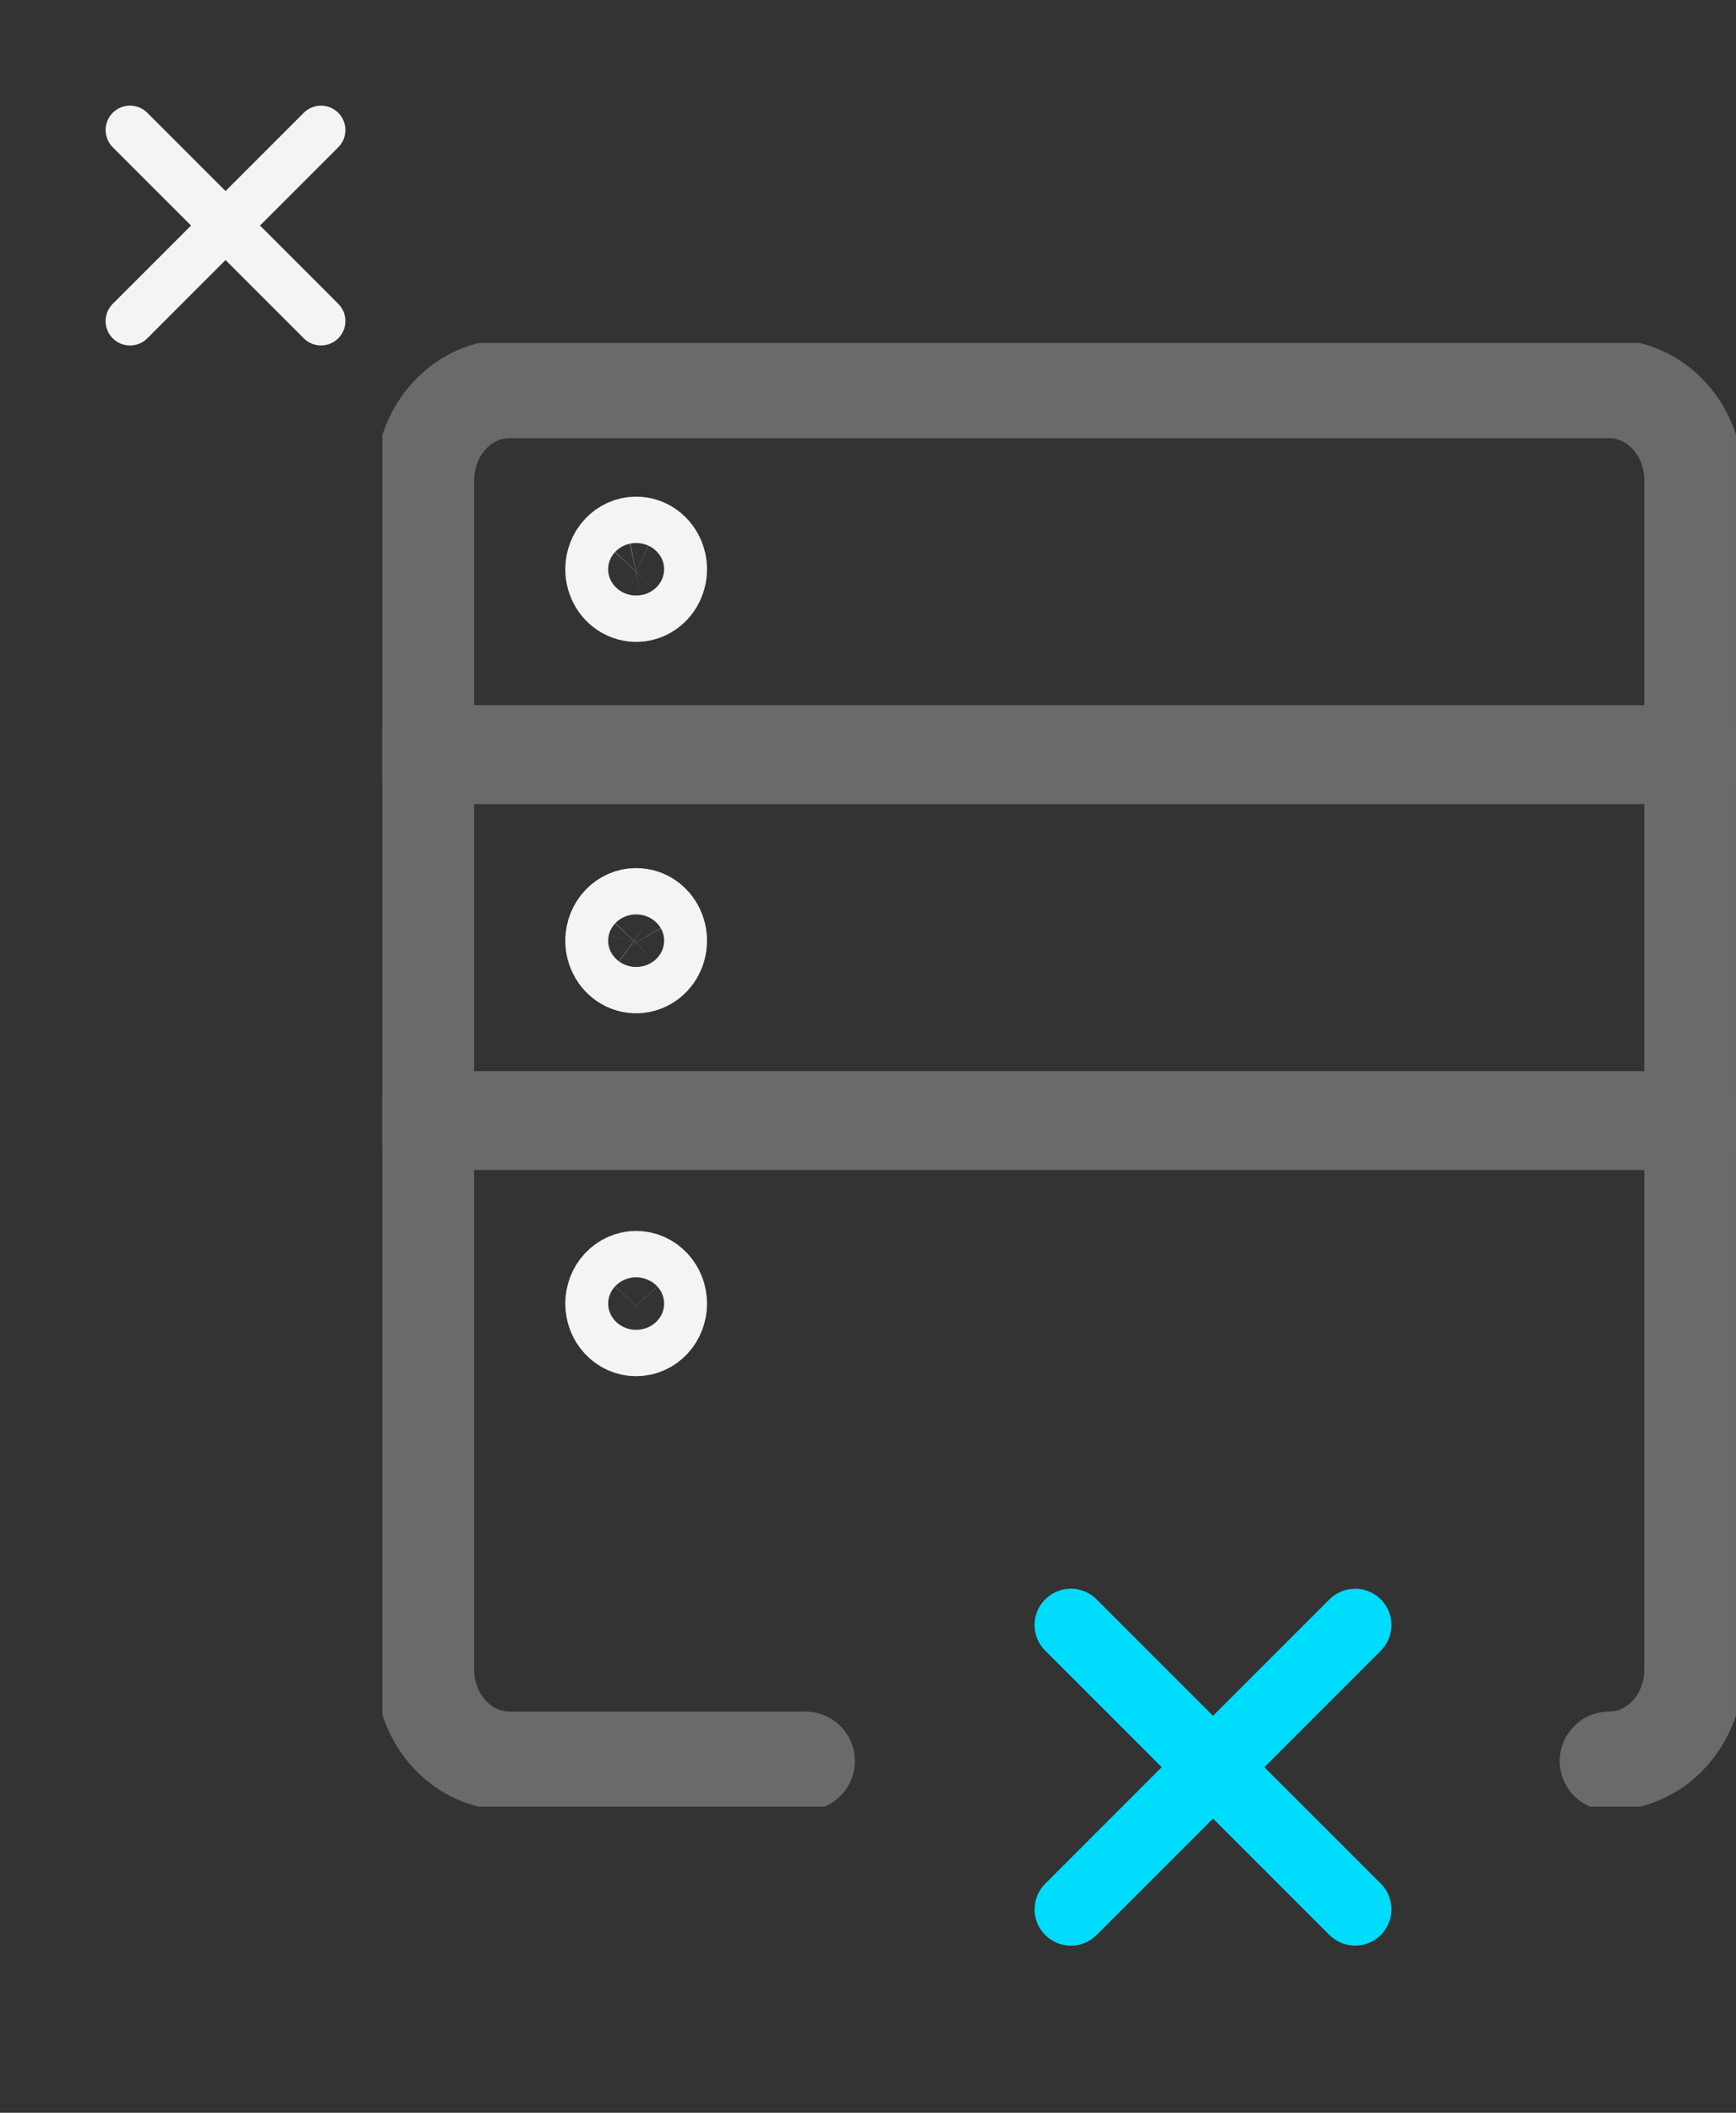 <svg width="60" height="73" viewBox="0 0 60 73" fill="none" xmlns="http://www.w3.org/2000/svg">
<rect x="0" y="0" width="60" height="73" fill="#333333" stroke="none"/>
<g clip-path="url(#clip0_1291_4973)">
<path d="M27.838 60.846H17.604C16.828 60.846 16.084 60.513 15.536 59.92C14.988 59.327 14.68 58.523 14.68 57.685V16.592C14.68 15.754 14.988 14.95 15.536 14.357C16.084 13.764 16.828 13.431 17.604 13.431H55.616C56.391 13.431 57.135 13.764 57.684 14.357C58.232 14.95 58.54 15.754 58.54 16.592V57.685C58.54 58.523 58.232 59.327 57.684 59.92C57.135 60.513 56.391 60.846 55.616 60.846" stroke="#6A6A6A" stroke-width="3.417" stroke-linecap="round" stroke-linejoin="round"/>
<path d="M14.68 26.075H58.54" stroke="#6A6A6A" stroke-width="3.417" stroke-linecap="round" stroke-linejoin="round"/>
<path d="M21.987 31.702C22.134 31.702 22.278 31.749 22.401 31.838C22.523 31.927 22.618 32.053 22.673 32.201C22.729 32.349 22.742 32.511 22.712 32.667C22.682 32.822 22.609 32.965 22.504 33.076C22.398 33.187 22.264 33.262 22.119 33.29C21.974 33.319 21.825 33.3 21.69 33.236C21.555 33.172 21.441 33.066 21.362 32.932C21.283 32.797 21.242 32.641 21.246 32.481C21.251 32.273 21.332 32.075 21.47 31.929C21.608 31.783 21.794 31.702 21.987 31.702Z" stroke="#F4F4F4" stroke-width="3.417" stroke-linecap="round" stroke-linejoin="round"/>
<path d="M14.68 38.719H58.54" stroke="#6A6A6A" stroke-width="3.417" stroke-linecap="round" stroke-linejoin="round"/>
<path d="M21.987 44.24C22.183 44.24 22.372 44.325 22.511 44.475C22.65 44.625 22.728 44.829 22.728 45.041C22.728 45.254 22.65 45.457 22.511 45.608C22.372 45.758 22.183 45.842 21.987 45.842C21.79 45.842 21.602 45.758 21.463 45.608C21.324 45.457 21.246 45.254 21.246 45.041C21.246 44.829 21.324 44.625 21.463 44.475C21.602 44.325 21.79 44.24 21.987 44.24Z" stroke="#F4F4F4" stroke-width="3.417" stroke-linecap="round" stroke-linejoin="round"/>
<path d="M21.987 18.868C22.133 18.868 22.277 18.915 22.398 19.003C22.52 19.091 22.615 19.216 22.671 19.363C22.727 19.509 22.742 19.67 22.713 19.825C22.685 19.981 22.614 20.123 22.511 20.235C22.407 20.347 22.275 20.424 22.131 20.455C21.988 20.485 21.839 20.47 21.703 20.409C21.568 20.348 21.452 20.246 21.371 20.114C21.29 19.982 21.246 19.828 21.246 19.669C21.246 19.457 21.324 19.253 21.463 19.103C21.602 18.953 21.79 18.868 21.987 18.868Z" stroke="#F4F4F4" stroke-width="3.417" stroke-linecap="round" stroke-linejoin="round"/>
</g>
<path d="M45.949 55.261L41.925 59.285L37.899 55.259C37.664 55.024 37.345 54.892 37.012 54.892C36.679 54.892 36.36 55.024 36.125 55.259C35.889 55.494 35.757 55.813 35.757 56.146C35.757 56.479 35.889 56.798 36.125 57.033L40.151 61.059L36.125 65.085C35.889 65.32 35.757 65.64 35.757 65.972C35.757 66.305 35.889 66.624 36.125 66.86C36.36 67.095 36.679 67.227 37.012 67.227C37.345 67.227 37.664 67.095 37.899 66.86L41.925 62.834L45.949 66.858C46.185 67.093 46.504 67.225 46.837 67.225C47.169 67.225 47.488 67.093 47.724 66.858C47.959 66.622 48.091 66.303 48.091 65.97C48.091 65.638 47.959 65.319 47.724 65.083L43.7 61.059L47.724 57.035C47.959 56.8 48.091 56.481 48.091 56.148C48.091 55.816 47.959 55.496 47.724 55.261C47.488 55.026 47.169 54.894 46.837 54.894C46.504 54.894 46.185 55.026 45.949 55.261Z" fill="#00DCFB"/>
<path d="M10.499 3.897L7.795 6.601L5.09 3.896C4.932 3.738 4.717 3.649 4.494 3.649C4.27 3.649 4.056 3.738 3.897 3.896C3.739 4.054 3.65 4.269 3.65 4.492C3.65 4.716 3.739 4.93 3.897 5.088L6.603 7.793L3.897 10.498C3.739 10.656 3.65 10.871 3.65 11.094C3.65 11.318 3.739 11.532 3.897 11.691C4.056 11.849 4.27 11.937 4.494 11.937C4.717 11.937 4.932 11.849 5.09 11.691L7.795 8.985L10.499 11.689C10.657 11.847 10.871 11.936 11.095 11.936C11.318 11.936 11.533 11.847 11.691 11.689C11.849 11.531 11.938 11.317 11.938 11.093C11.938 10.869 11.849 10.655 11.691 10.497L8.987 7.793L11.691 5.09C11.849 4.931 11.938 4.717 11.938 4.493C11.938 4.27 11.849 4.055 11.691 3.897C11.533 3.739 11.318 3.65 11.095 3.65C10.871 3.65 10.657 3.739 10.499 3.897Z" fill="#F4F4F4"/>
<defs>
<clipPath id="clip0_1291_4973">
<rect width="46.784" height="50.575" fill="white" transform="translate(13.215 11.851)"/>
</clipPath>
</defs>
</svg>
